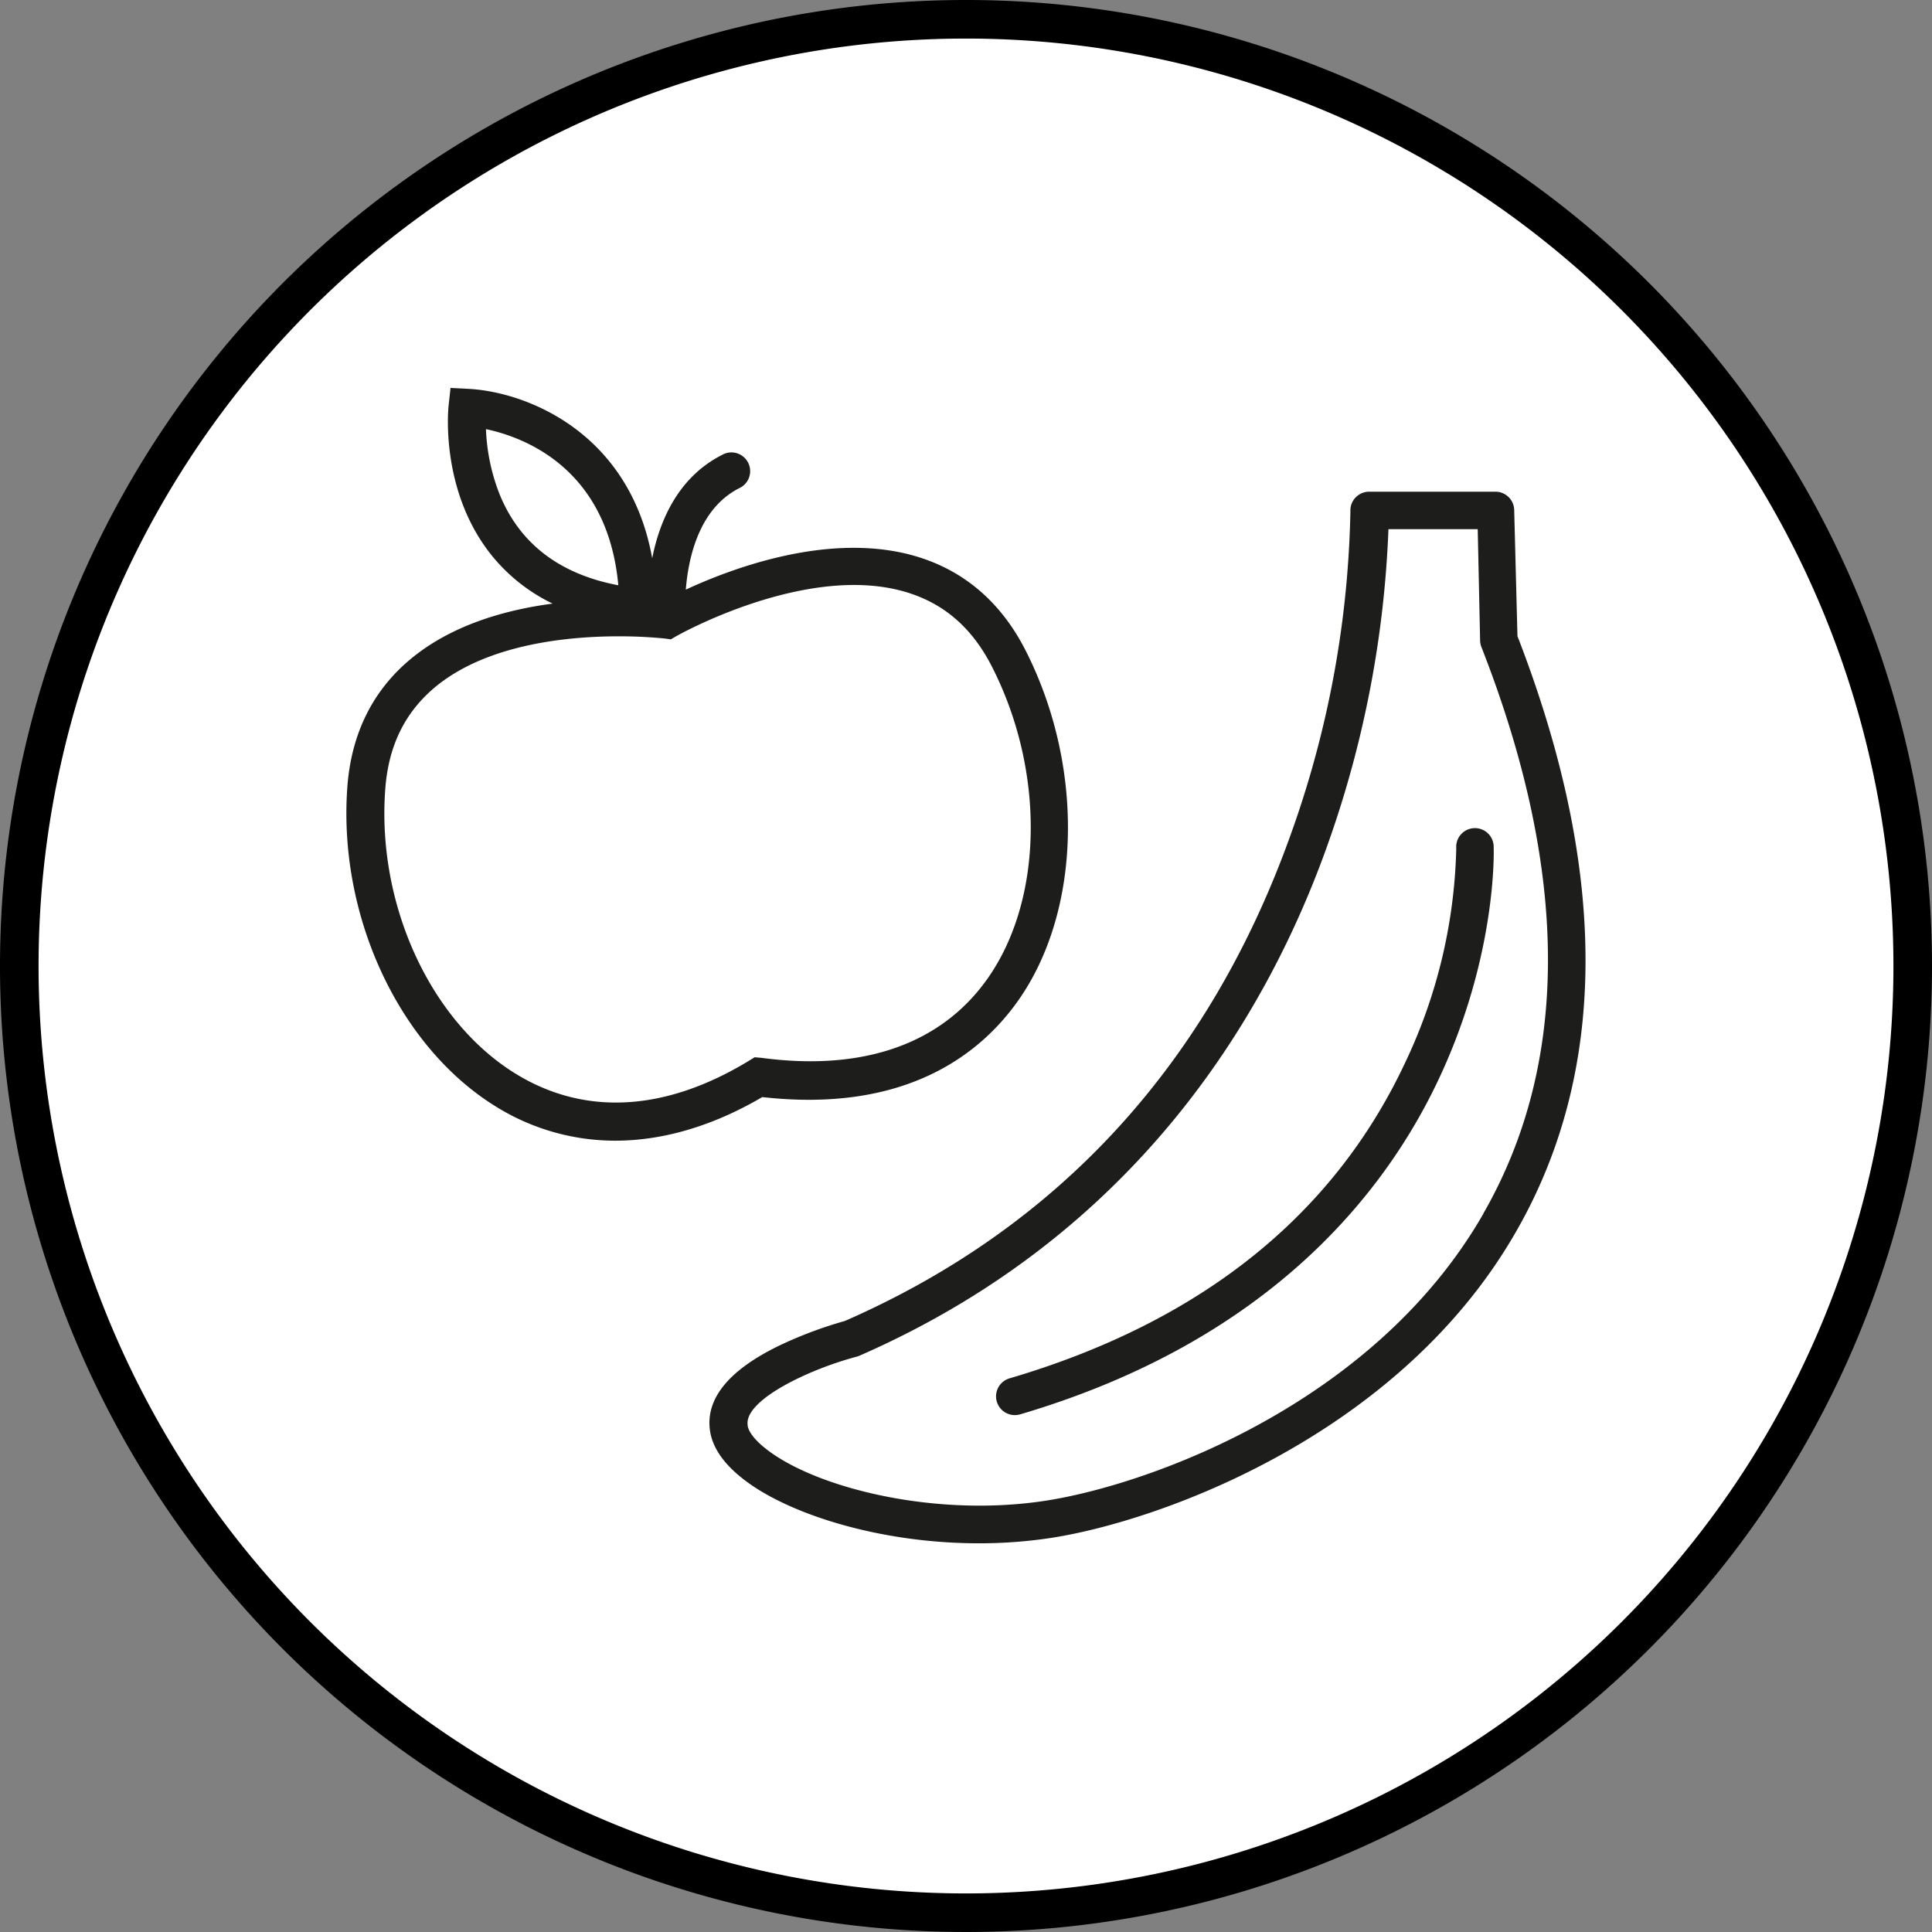 <svg xmlns="http://www.w3.org/2000/svg" viewBox="0 0 283.46 283.46"><rect x="0" y="0" width="283.46" height="283.46" fill="#808080" stroke="none"/><defs><style>.cls-1{fill:#fff;}.cls-2{fill:#1d1d1b;}</style></defs><title>fruit</title><g id="Ebene_2" data-name="Ebene 2"><g id="Grafik"><path class="cls-1" d="M141.73,1.42A140.32,140.32,0,1,0,282.05,141.73,140.31,140.31,0,0,0,141.73,1.42Z"/><path d="M141.73,0A141.73,141.73,0,1,0,283.46,141.73,141.74,141.74,0,0,0,141.73,0Zm0,277.8A136.07,136.07,0,1,1,277.8,141.73,136.07,136.07,0,0,1,141.73,277.8Z"/><path class="cls-2" d="M149.36,146.84c9.36-13.23,9.8-34.41,1.06-51.51-3.59-7-9-11.62-16-13.7-12.48-3.7-26.86,1.66-33.8,4.88.37-4.66,1.92-11.86,7.81-14.87a2.75,2.75,0,1,0-2.5-4.89c-6.49,3.3-9.16,9.72-10.24,15.16-3.34-18.55-18.53-24.44-27-24.86l-2.59-.13-.28,2.58c-.06.51-1.27,12.55,6.33,22a26,26,0,0,0,8.93,7.06c-7,.93-14.72,3.13-20.67,8-5.67,4.63-8.84,11-9.44,18.8-1.43,18.91,7.53,38.21,21.8,47a33.14,33.14,0,0,0,17.48,5c7,0,14.33-2.14,21.59-6.4C132.87,163.34,143.84,154.65,149.36,146.84ZM73.3,72.52a29,29,0,0,1-2-9.56c5.66,1.2,17.84,5.77,19.42,22.91C82.1,84.24,76.24,79.75,73.3,72.52Zm37.42,82.6-.83.51c-12.25,7.46-24.07,8.13-34.18,1.94-12.58-7.71-20.47-24.92-19.18-41.85.48-6.37,2.91-11.27,7.42-15,7.65-6.26,19.46-7.36,26.84-7.36a66.29,66.29,0,0,1,6.72.32l.92.12.79-.46c.19-.11,19.13-10.81,33.68-6.48,5.58,1.66,9.71,5.23,12.62,10.92,7.85,15.36,7.58,34.2-.65,45.83-6.78,9.59-18.26,13.6-33.19,11.59Z"/><path class="cls-2" d="M222.64,93.34l-.48-18.52a2.75,2.75,0,0,0-2.75-2.68h-18.5a2.76,2.76,0,0,0-2,.83,2.71,2.71,0,0,0-.78,2,148.21,148.21,0,0,1-8.66,47.2c-12,33.77-34.05,57.87-65.51,71.64a60.34,60.34,0,0,0-9.66,3.63c-7.31,3.55-10.73,7.7-10.15,12.31.32,2.61,2.07,5.13,5.18,7.47,6.59,5,19.87,9.21,34.28,9.21a70.16,70.16,0,0,0,10.67-.8c16.08-2.5,51-15.08,68.08-44.8C236,157.21,236,127.78,222.64,93.34Zm-5,84.73c-16,27.91-49,39.74-64.15,42.1-16.11,2.51-33.4-1.77-40.8-7.36-2.56-1.92-3-3.27-3-3.76-.46-3.65,9-8.15,16-10a3.17,3.17,0,0,0,.4-.14c41.19-18,60.12-50.75,68.74-75.1a155.47,155.47,0,0,0,8.88-46.17h13.1L217.16,94a2.66,2.66,0,0,0,.19.93C230.28,127.9,230.37,155.89,217.62,178.07Z"/><path class="cls-2" d="M219.15,124.3a2.75,2.75,0,1,0-5.49.18A77.17,77.17,0,0,1,206.12,156c-10.55,22.44-30.06,38-58,46.23a2.75,2.75,0,0,0,.78,5.39,3.06,3.06,0,0,0,.78-.11c36.88-10.88,53.81-32.88,61.52-49.42C219.58,140.16,219.18,124.94,219.15,124.3Z"/></g></g></svg>